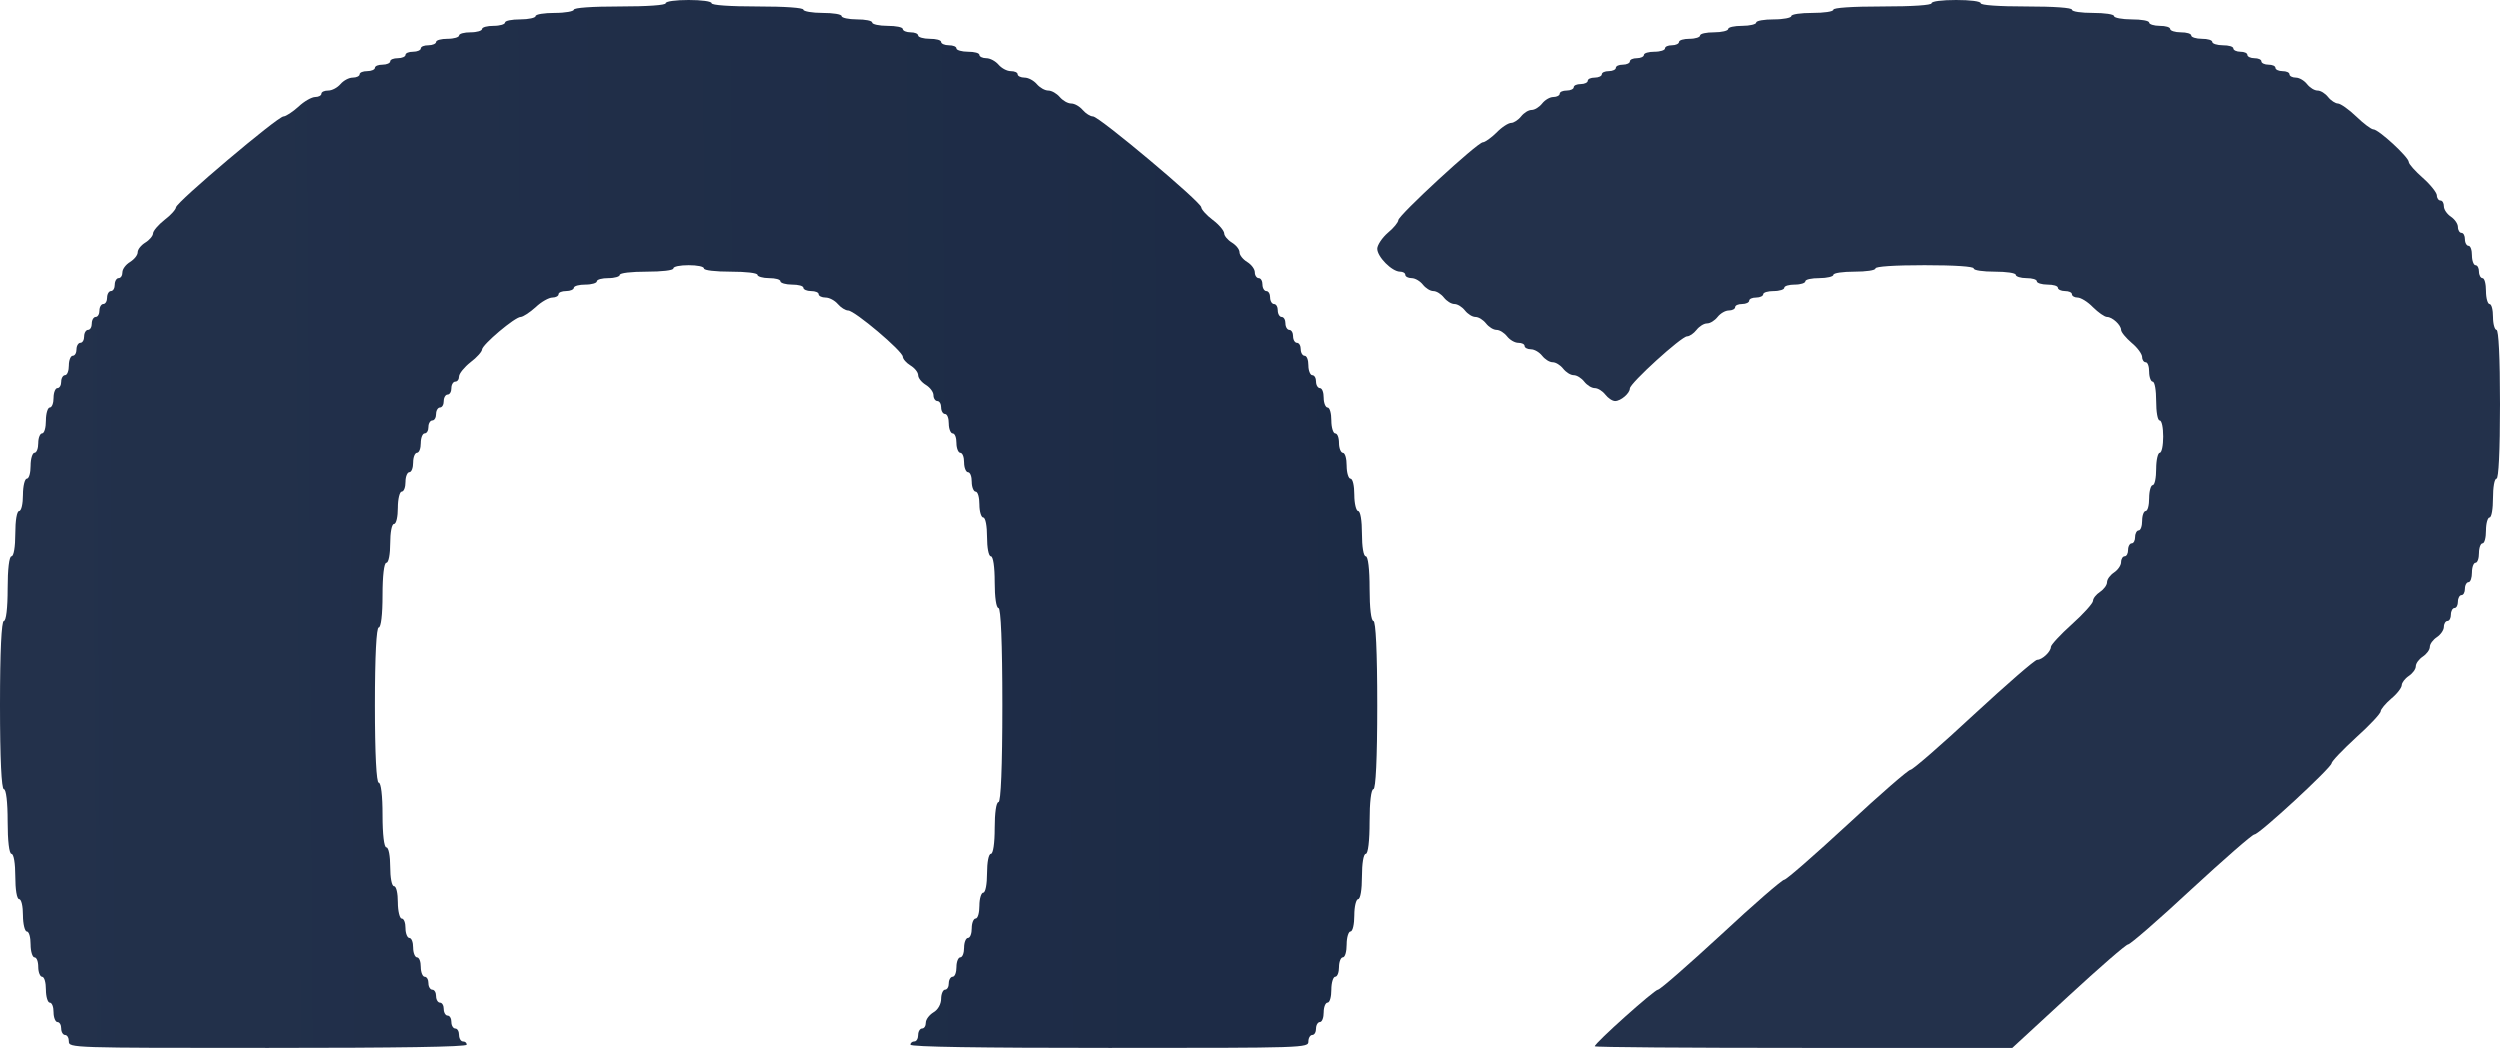 <?xml version="1.0" encoding="UTF-8"?> <svg xmlns="http://www.w3.org/2000/svg" viewBox="0 0 167 70" fill="none"><path d="M44.467 0.216C44.467 0.346 43.266 0.432 41.4 0.432C39.535 0.432 38.333 0.519 38.333 0.648C38.333 0.756 37.771 0.864 37.056 0.864C36.365 0.864 35.778 0.951 35.778 1.08C35.778 1.188 35.318 1.296 34.755 1.296C34.193 1.296 33.733 1.383 33.733 1.512C33.733 1.62 33.401 1.728 32.967 1.728C32.558 1.728 32.2 1.815 32.2 1.944C32.2 2.052 31.868 2.16 31.433 2.16C31.024 2.16 30.667 2.247 30.667 2.377C30.667 2.485 30.334 2.593 29.9 2.593C29.491 2.593 29.133 2.679 29.133 2.809C29.133 2.917 28.903 3.025 28.622 3.025C28.341 3.025 28.111 3.111 28.111 3.241C28.111 3.349 27.881 3.457 27.6 3.457C27.319 3.457 27.089 3.543 27.089 3.673C27.089 3.781 26.859 3.889 26.578 3.889C26.297 3.889 26.067 3.975 26.067 4.105C26.067 4.213 25.837 4.321 25.555 4.321C25.274 4.321 25.044 4.407 25.044 4.537C25.044 4.645 24.814 4.753 24.533 4.753C24.252 4.753 24.022 4.84 24.022 4.969C24.022 5.077 23.818 5.185 23.562 5.185C23.307 5.185 22.949 5.38 22.744 5.617C22.54 5.855 22.182 6.049 21.927 6.049C21.671 6.049 21.467 6.136 21.467 6.265C21.467 6.373 21.288 6.481 21.058 6.481C20.828 6.481 20.317 6.762 19.933 7.13C19.55 7.475 19.09 7.778 18.937 7.778C18.553 7.778 11.756 13.525 11.756 13.849C11.756 13.978 11.423 14.367 10.989 14.691C10.58 15.015 10.222 15.426 10.222 15.599C10.222 15.75 9.992 16.031 9.711 16.204C9.43 16.377 9.2 16.657 9.2 16.852C9.2 17.046 8.97 17.327 8.689 17.5C8.408 17.673 8.178 17.975 8.178 18.191C8.178 18.407 8.076 18.58 7.922 18.58C7.794 18.58 7.667 18.775 7.667 19.012C7.667 19.25 7.564 19.444 7.411 19.444C7.283 19.444 7.156 19.639 7.156 19.877C7.156 20.114 7.053 20.309 6.9 20.309C6.772 20.309 6.644 20.503 6.644 20.741C6.644 20.978 6.542 21.173 6.389 21.173C6.261 21.173 6.133 21.367 6.133 21.605C6.133 21.843 6.031 22.037 5.878 22.037C5.75 22.037 5.622 22.231 5.622 22.469C5.622 22.707 5.52 22.901 5.367 22.901C5.239 22.901 5.111 23.096 5.111 23.333C5.111 23.571 5.009 23.765 4.856 23.765C4.728 23.765 4.6 24.046 4.6 24.414C4.6 24.759 4.498 25.062 4.344 25.062C4.217 25.062 4.089 25.256 4.089 25.494C4.089 25.732 3.987 25.926 3.833 25.926C3.706 25.926 3.578 26.207 3.578 26.574C3.578 26.92 3.476 27.222 3.322 27.222C3.194 27.222 3.067 27.611 3.067 28.087C3.067 28.562 2.964 28.951 2.811 28.951C2.683 28.951 2.556 29.232 2.556 29.599C2.556 29.945 2.453 30.247 2.3 30.247C2.172 30.247 2.044 30.636 2.044 31.111C2.044 31.587 1.942 31.975 1.789 31.975C1.661 31.975 1.533 32.45 1.533 33.056C1.533 33.639 1.431 34.136 1.278 34.136C1.124 34.136 1.022 34.784 1.022 35.648C1.022 36.512 0.92 37.16 0.767 37.16C0.613 37.16 0.511 38.025 0.511 39.321C0.511 40.617 0.409 41.481 0.256 41.481C0.102 41.481 0 43.491 0 47.099C0 50.707 0.102 52.716 0.256 52.716C0.409 52.716 0.511 53.58 0.511 54.877C0.511 56.173 0.613 57.037 0.767 57.037C0.92 57.037 1.022 57.685 1.022 58.55C1.022 59.413 1.124 60.062 1.278 60.062C1.431 60.062 1.533 60.537 1.533 61.142C1.533 61.725 1.661 62.222 1.789 62.222C1.942 62.222 2.044 62.611 2.044 63.087C2.044 63.562 2.172 63.95 2.3 63.95C2.453 63.95 2.556 64.231 2.556 64.599C2.556 64.945 2.683 65.247 2.811 65.247C2.964 65.247 3.067 65.636 3.067 66.111C3.067 66.587 3.194 66.975 3.322 66.975C3.476 66.975 3.578 67.256 3.578 67.624C3.578 67.969 3.706 68.272 3.833 68.272C3.987 68.272 4.089 68.466 4.089 68.704C4.089 68.941 4.217 69.136 4.344 69.136C4.498 69.136 4.6 69.33 4.6 69.568C4.6 70 4.779 70 17.889 70C26.578 70 31.178 69.935 31.178 69.784C31.178 69.654 31.076 69.568 30.922 69.568C30.794 69.568 30.667 69.374 30.667 69.136C30.667 68.898 30.564 68.704 30.411 68.704C30.283 68.704 30.155 68.509 30.155 68.272C30.155 68.034 30.053 67.84 29.9 67.84C29.772 67.84 29.645 67.645 29.645 67.407C29.645 67.17 29.542 66.975 29.389 66.975C29.261 66.975 29.133 66.781 29.133 66.543C29.133 66.305 29.031 66.111 28.878 66.111C28.75 66.111 28.622 65.917 28.622 65.679C28.622 65.441 28.52 65.247 28.367 65.247C28.239 65.247 28.111 64.945 28.111 64.599C28.111 64.231 28.009 63.95 27.855 63.95C27.728 63.95 27.6 63.648 27.6 63.303C27.6 62.935 27.498 62.654 27.345 62.654C27.217 62.654 27.089 62.352 27.089 62.006C27.089 61.639 26.987 61.358 26.833 61.358C26.706 61.358 26.578 60.861 26.578 60.278C26.578 59.673 26.476 59.197 26.322 59.197C26.169 59.197 26.067 58.614 26.067 57.901C26.067 57.188 25.965 56.605 25.811 56.605C25.658 56.605 25.555 55.741 25.555 54.444C25.555 53.148 25.453 52.284 25.3 52.284C25.147 52.284 25.044 50.404 25.044 47.099C25.044 43.793 25.147 41.913 25.3 41.913C25.453 41.913 25.555 41.05 25.555 39.753C25.555 38.457 25.658 37.593 25.811 37.593C25.965 37.593 26.067 37.009 26.067 36.296C26.067 35.583 26.169 35 26.322 35C26.476 35 26.578 34.503 26.578 33.92C26.578 33.315 26.706 32.84 26.833 32.84C26.987 32.84 27.089 32.537 27.089 32.191C27.089 31.824 27.217 31.543 27.345 31.543C27.498 31.543 27.6 31.241 27.6 30.895C27.6 30.528 27.728 30.247 27.855 30.247C28.009 30.247 28.111 29.945 28.111 29.599C28.111 29.232 28.239 28.951 28.367 28.951C28.52 28.951 28.622 28.756 28.622 28.518C28.622 28.281 28.75 28.087 28.878 28.087C29.031 28.087 29.133 27.892 29.133 27.654C29.133 27.417 29.261 27.222 29.389 27.222C29.542 27.222 29.645 27.028 29.645 26.79C29.645 26.552 29.772 26.358 29.9 26.358C30.053 26.358 30.155 26.163 30.155 25.926C30.155 25.688 30.283 25.494 30.411 25.494C30.564 25.494 30.667 25.343 30.667 25.148C30.667 24.954 31.024 24.522 31.433 24.198C31.868 23.873 32.2 23.485 32.2 23.355C32.2 23.031 34.398 21.173 34.781 21.173C34.934 21.173 35.395 20.87 35.778 20.525C36.161 20.157 36.672 19.877 36.902 19.877C37.132 19.877 37.311 19.769 37.311 19.66C37.311 19.531 37.541 19.444 37.822 19.444C38.103 19.444 38.333 19.336 38.333 19.228C38.333 19.099 38.691 19.012 39.1 19.012C39.535 19.012 39.867 18.904 39.867 18.796C39.867 18.667 40.224 18.58 40.633 18.58C41.068 18.58 41.4 18.472 41.4 18.364C41.4 18.235 42.167 18.148 43.189 18.148C44.211 18.148 44.978 18.062 44.978 17.932C44.978 17.802 45.438 17.716 46 17.716C46.562 17.716 47.022 17.802 47.022 17.932C47.022 18.062 47.789 18.148 48.811 18.148C49.833 18.148 50.6 18.235 50.6 18.364C50.6 18.472 50.958 18.58 51.367 18.58C51.801 18.58 52.133 18.667 52.133 18.796C52.133 18.904 52.491 19.012 52.9 19.012C53.334 19.012 53.667 19.099 53.667 19.228C53.667 19.336 53.897 19.444 54.178 19.444C54.459 19.444 54.689 19.531 54.689 19.66C54.689 19.769 54.893 19.877 55.149 19.877C55.404 19.877 55.762 20.071 55.967 20.309C56.171 20.546 56.478 20.741 56.657 20.741C57.091 20.741 60.311 23.463 60.311 23.83C60.311 23.981 60.541 24.241 60.822 24.414C61.103 24.586 61.333 24.867 61.333 25.062C61.333 25.256 61.563 25.537 61.844 25.71C62.126 25.883 62.355 26.185 62.355 26.401C62.355 26.617 62.483 26.79 62.611 26.79C62.764 26.79 62.867 26.985 62.867 27.222C62.867 27.46 62.995 27.654 63.122 27.654C63.276 27.654 63.378 27.935 63.378 28.302C63.378 28.648 63.505 28.951 63.633 28.951C63.787 28.951 63.889 29.232 63.889 29.599C63.889 29.945 64.017 30.247 64.144 30.247C64.298 30.247 64.4 30.528 64.4 30.895C64.4 31.241 64.528 31.543 64.656 31.543C64.809 31.543 64.911 31.824 64.911 32.191C64.911 32.537 65.039 32.84 65.167 32.84C65.32 32.84 65.422 33.228 65.422 33.704C65.422 34.179 65.55 34.568 65.678 34.568C65.831 34.568 65.933 35.151 65.933 35.864C65.933 36.577 66.035 37.16 66.189 37.16C66.342 37.16 66.445 37.873 66.445 38.889C66.445 39.904 66.547 40.617 66.7 40.617C66.853 40.617 66.956 42.929 66.956 47.099C66.956 51.269 66.853 53.58 66.7 53.58C66.547 53.58 66.445 54.293 66.445 55.309C66.445 56.324 66.342 57.037 66.189 57.037C66.035 57.037 65.933 57.62 65.933 58.333C65.933 59.046 65.831 59.63 65.678 59.63C65.55 59.63 65.422 60.019 65.422 60.494C65.422 60.969 65.32 61.358 65.167 61.358C65.039 61.358 64.911 61.639 64.911 62.006C64.911 62.352 64.809 62.654 64.656 62.654C64.528 62.654 64.4 62.935 64.4 63.303C64.4 63.648 64.298 63.95 64.144 63.95C64.017 63.95 63.889 64.231 63.889 64.599C63.889 64.945 63.787 65.247 63.633 65.247C63.505 65.247 63.378 65.441 63.378 65.679C63.378 65.917 63.276 66.111 63.122 66.111C62.995 66.111 62.867 66.392 62.867 66.716C62.867 67.062 62.662 67.451 62.355 67.624C62.075 67.796 61.844 68.099 61.844 68.315C61.844 68.531 61.742 68.704 61.589 68.704C61.461 68.704 61.333 68.898 61.333 69.136C61.333 69.374 61.231 69.568 61.078 69.568C60.95 69.568 60.822 69.654 60.822 69.784C60.822 69.935 65.422 70 74.111 70C87.221 70 87.4 70 87.4 69.568C87.4 69.33 87.528 69.136 87.656 69.136C87.809 69.136 87.911 68.941 87.911 68.704C87.911 68.466 88.039 68.272 88.167 68.272C88.32 68.272 88.422 67.969 88.422 67.624C88.422 67.256 88.55 66.975 88.678 66.975C88.831 66.975 88.933 66.587 88.933 66.111C88.933 65.636 89.061 65.247 89.189 65.247C89.342 65.247 89.445 64.945 89.445 64.599C89.445 64.231 89.572 63.95 89.7 63.95C89.853 63.95 89.956 63.562 89.956 63.087C89.956 62.611 90.083 62.222 90.211 62.222C90.365 62.222 90.467 61.725 90.467 61.142C90.467 60.537 90.594 60.062 90.722 60.062C90.876 60.062 90.978 59.413 90.978 58.55C90.978 57.685 91.08 57.037 91.233 57.037C91.387 57.037 91.489 56.173 91.489 54.877C91.489 53.58 91.591 52.716 91.745 52.716C91.898 52.716 92 50.707 92 47.099C92 43.491 91.898 41.481 91.745 41.481C91.591 41.481 91.489 40.617 91.489 39.321C91.489 38.025 91.387 37.16 91.233 37.16C91.08 37.16 90.978 36.512 90.978 35.648C90.978 34.784 90.876 34.136 90.722 34.136C90.594 34.136 90.467 33.639 90.467 33.056C90.467 32.45 90.365 31.975 90.211 31.975C90.083 31.975 89.956 31.587 89.956 31.111C89.956 30.636 89.853 30.247 89.7 30.247C89.572 30.247 89.445 29.945 89.445 29.599C89.445 29.232 89.342 28.951 89.189 28.951C89.061 28.951 88.933 28.562 88.933 28.087C88.933 27.611 88.831 27.222 88.678 27.222C88.55 27.222 88.422 26.92 88.422 26.574C88.422 26.207 88.32 25.926 88.167 25.926C88.039 25.926 87.911 25.732 87.911 25.494C87.911 25.256 87.809 25.062 87.656 25.062C87.528 25.062 87.4 24.759 87.4 24.414C87.4 24.046 87.298 23.765 87.144 23.765C87.017 23.765 86.889 23.571 86.889 23.333C86.889 23.096 86.787 22.901 86.633 22.901C86.505 22.901 86.378 22.707 86.378 22.469C86.378 22.231 86.275 22.037 86.122 22.037C85.995 22.037 85.867 21.843 85.867 21.605C85.867 21.367 85.764 21.173 85.611 21.173C85.483 21.173 85.356 20.978 85.356 20.741C85.356 20.503 85.253 20.309 85.1 20.309C84.972 20.309 84.844 20.114 84.844 19.877C84.844 19.639 84.742 19.444 84.589 19.444C84.461 19.444 84.333 19.25 84.333 19.012C84.333 18.775 84.231 18.58 84.078 18.58C83.95 18.58 83.822 18.407 83.822 18.191C83.822 17.975 83.592 17.673 83.311 17.5C83.03 17.327 82.8 17.046 82.8 16.852C82.8 16.657 82.57 16.377 82.289 16.204C82.008 16.031 81.778 15.75 81.778 15.599C81.778 15.426 81.445 15.015 81.011 14.691C80.577 14.367 80.245 13.978 80.245 13.849C80.245 13.503 73.421 7.778 73.012 7.778C72.833 7.778 72.527 7.583 72.322 7.346C72.118 7.108 71.785 6.914 71.555 6.914C71.326 6.914 70.993 6.719 70.789 6.481C70.585 6.244 70.252 6.049 70.022 6.049C69.792 6.049 69.46 5.855 69.255 5.617C69.051 5.38 68.693 5.185 68.438 5.185C68.182 5.185 67.978 5.077 67.978 4.969C67.978 4.84 67.773 4.753 67.518 4.753C67.262 4.753 66.904 4.559 66.7 4.321C66.496 4.083 66.138 3.889 65.882 3.889C65.627 3.889 65.422 3.781 65.422 3.673C65.422 3.543 65.09 3.457 64.656 3.457C64.247 3.457 63.889 3.349 63.889 3.241C63.889 3.111 63.659 3.025 63.378 3.025C63.097 3.025 62.867 2.917 62.867 2.809C62.867 2.679 62.535 2.593 62.1 2.593C61.691 2.593 61.333 2.485 61.333 2.377C61.333 2.247 61.103 2.16 60.822 2.16C60.541 2.16 60.311 2.052 60.311 1.944C60.311 1.815 59.851 1.728 59.289 1.728C58.727 1.728 58.267 1.62 58.267 1.512C58.267 1.383 57.807 1.296 57.245 1.296C56.682 1.296 56.222 1.188 56.222 1.08C56.222 0.951 55.66 0.864 54.944 0.864C54.255 0.864 53.667 0.756 53.667 0.648C53.667 0.519 52.465 0.432 50.6 0.432C48.734 0.432 47.533 0.346 47.533 0.216C47.533 0.086 46.843 0 46 0C45.157 0 44.467 0.086 44.467 0.216Z" fill="url(#paint0_linear_5_639)"></path><path d="M129.031 0.216C129.031 0.346 127.789 0.432 125.75 0.432C123.711 0.432 122.469 0.519 122.469 0.648C122.469 0.778 121.836 0.864 121.062 0.864C120.289 0.864 119.656 0.951 119.656 1.08C119.656 1.188 119.141 1.296 118.484 1.296C117.852 1.296 117.312 1.383 117.312 1.512C117.312 1.62 116.891 1.728 116.375 1.728C115.859 1.728 115.438 1.815 115.438 1.944C115.438 2.052 115.016 2.16 114.5 2.16C113.984 2.16 113.562 2.247 113.562 2.377C113.562 2.485 113.258 2.593 112.859 2.593C112.484 2.593 112.156 2.679 112.156 2.809C112.156 2.917 111.945 3.025 111.688 3.025C111.43 3.025 111.219 3.111 111.219 3.241C111.219 3.349 110.914 3.457 110.516 3.457C110.141 3.457 109.812 3.543 109.812 3.673C109.812 3.781 109.602 3.889 109.344 3.889C109.086 3.889 108.875 3.975 108.875 4.105C108.875 4.213 108.664 4.321 108.406 4.321C108.148 4.321 107.938 4.407 107.938 4.537C107.938 4.645 107.727 4.753 107.469 4.753C107.211 4.753 107 4.84 107 4.969C107 5.077 106.789 5.185 106.531 5.185C106.273 5.185 106.062 5.272 106.062 5.401C106.062 5.509 105.852 5.617 105.594 5.617C105.336 5.617 105.125 5.704 105.125 5.833C105.125 5.941 104.914 6.049 104.656 6.049C104.398 6.049 104.188 6.136 104.188 6.265C104.188 6.373 104 6.481 103.766 6.481C103.531 6.481 103.203 6.676 103.016 6.914C102.828 7.151 102.523 7.346 102.312 7.346C102.102 7.346 101.797 7.54 101.609 7.778C101.422 8.015 101.117 8.21 100.953 8.21C100.766 8.21 100.32 8.491 99.969 8.858C99.617 9.204 99.195 9.506 99.055 9.506C98.703 9.506 93.406 14.389 93.406 14.713C93.406 14.843 93.102 15.231 92.703 15.556C92.328 15.88 92 16.377 92 16.614C92 17.154 92.984 18.148 93.523 18.148C93.711 18.148 93.875 18.235 93.875 18.364C93.875 18.472 94.062 18.58 94.297 18.58C94.531 18.58 94.859 18.775 95.047 19.012C95.234 19.25 95.539 19.444 95.75 19.444C95.961 19.444 96.266 19.639 96.453 19.877C96.641 20.114 96.945 20.309 97.156 20.309C97.367 20.309 97.672 20.503 97.859 20.741C98.047 20.978 98.352 21.173 98.562 21.173C98.773 21.173 99.078 21.367 99.266 21.605C99.453 21.843 99.758 22.037 99.969 22.037C100.18 22.037 100.484 22.231 100.672 22.469C100.859 22.707 101.188 22.901 101.422 22.901C101.656 22.901 101.844 22.988 101.844 23.117C101.844 23.225 102.031 23.333 102.266 23.333C102.5 23.333 102.828 23.528 103.016 23.765C103.203 24.003 103.508 24.198 103.719 24.198C103.93 24.198 104.234 24.392 104.422 24.63C104.609 24.867 104.914 25.062 105.125 25.062C105.336 25.062 105.641 25.256 105.828 25.494C106.016 25.732 106.32 25.926 106.531 25.926C106.742 25.926 107.047 26.12 107.234 26.358C107.422 26.596 107.703 26.79 107.891 26.79C108.266 26.79 108.875 26.271 108.875 25.948C108.875 25.602 112.32 22.469 112.695 22.469C112.859 22.469 113.141 22.275 113.328 22.037C113.516 21.799 113.82 21.605 114.031 21.605C114.242 21.605 114.547 21.41 114.734 21.173C114.922 20.935 115.25 20.741 115.484 20.741C115.719 20.741 115.906 20.633 115.906 20.525C115.906 20.395 116.117 20.309 116.375 20.309C116.633 20.309 116.844 20.201 116.844 20.093C116.844 19.963 117.055 19.877 117.312 19.877C117.57 19.877 117.781 19.769 117.781 19.66C117.781 19.531 118.109 19.444 118.484 19.444C118.883 19.444 119.188 19.336 119.188 19.228C119.188 19.099 119.516 19.012 119.891 19.012C120.289 19.012 120.594 18.904 120.594 18.796C120.594 18.667 121.016 18.58 121.531 18.58C122.047 18.58 122.469 18.472 122.469 18.364C122.469 18.235 123.102 18.148 123.875 18.148C124.648 18.148 125.281 18.062 125.281 17.932C125.281 17.802 126.523 17.716 128.562 17.716C130.601 17.716 131.844 17.802 131.844 17.932C131.844 18.062 132.476 18.148 133.25 18.148C134.024 18.148 134.656 18.235 134.656 18.364C134.656 18.472 134.984 18.58 135.359 18.58C135.758 18.58 136.062 18.667 136.062 18.796C136.062 18.904 136.391 19.012 136.766 19.012C137.164 19.012 137.469 19.099 137.469 19.228C137.469 19.336 137.68 19.444 137.938 19.444C138.195 19.444 138.406 19.531 138.406 19.66C138.406 19.769 138.57 19.877 138.781 19.877C138.992 19.877 139.461 20.157 139.812 20.525C140.164 20.87 140.586 21.173 140.75 21.173C141.101 21.173 141.688 21.713 141.688 22.037C141.688 22.188 142.016 22.577 142.391 22.901C142.789 23.225 143.094 23.657 143.094 23.852C143.094 24.046 143.211 24.198 143.328 24.198C143.469 24.198 143.562 24.478 143.562 24.846C143.562 25.191 143.68 25.494 143.797 25.494C143.938 25.494 144.031 26.077 144.031 26.79C144.031 27.503 144.125 28.087 144.266 28.087C144.406 28.087 144.5 28.562 144.5 29.167C144.5 29.75 144.406 30.247 144.266 30.247C144.149 30.247 144.031 30.722 144.031 31.327C144.031 31.91 143.938 32.407 143.797 32.407C143.68 32.407 143.562 32.796 143.562 33.272C143.562 33.747 143.469 34.136 143.328 34.136C143.211 34.136 143.094 34.417 143.094 34.784C143.094 35.13 143 35.432 142.859 35.432C142.742 35.432 142.625 35.627 142.625 35.864C142.625 36.102 142.531 36.296 142.391 36.296C142.274 36.296 142.156 36.491 142.156 36.728C142.156 36.966 142.062 37.16 141.922 37.16C141.805 37.16 141.688 37.333 141.688 37.55C141.688 37.766 141.476 38.068 141.219 38.241C140.961 38.413 140.75 38.694 140.75 38.889C140.75 39.083 140.539 39.364 140.281 39.537C140.024 39.71 139.812 39.969 139.812 40.142C139.812 40.293 139.18 41.006 138.406 41.697C137.633 42.389 137 43.08 137 43.21C137 43.534 136.414 44.074 136.086 44.074C135.922 44.074 134.024 45.738 131.844 47.747C129.664 49.778 127.766 51.42 127.625 51.42C127.484 51.42 125.586 53.062 123.406 55.093C121.227 57.102 119.328 58.766 119.188 58.766C119.047 58.766 117.148 60.407 114.969 62.438C112.789 64.448 110.891 66.111 110.75 66.111C110.516 66.111 106.531 69.676 106.531 69.892C106.531 69.957 112.812 70 120.477 70H134.422L138.172 66.543C140.234 64.642 142.016 63.087 142.156 63.087C142.297 63.087 144.195 61.444 146.375 59.413C148.555 57.404 150.453 55.741 150.594 55.741C150.922 55.741 155.75 51.269 155.75 50.988C155.75 50.858 156.5 50.08 157.391 49.259C158.305 48.438 159.031 47.66 159.031 47.509C159.031 47.38 159.359 46.991 159.734 46.667C160.133 46.343 160.438 45.932 160.438 45.759C160.438 45.608 160.649 45.327 160.906 45.154C161.164 44.981 161.375 44.7 161.375 44.506C161.375 44.312 161.586 44.031 161.844 43.858C162.101 43.685 162.312 43.404 162.312 43.21C162.312 43.016 162.524 42.734 162.781 42.562C163.039 42.389 163.25 42.087 163.25 41.87C163.25 41.654 163.367 41.481 163.484 41.481C163.625 41.481 163.719 41.287 163.719 41.05C163.719 40.812 163.836 40.617 163.953 40.617C164.094 40.617 164.188 40.423 164.188 40.185C164.188 39.947 164.305 39.753 164.422 39.753C164.562 39.753 164.656 39.559 164.656 39.321C164.656 39.083 164.774 38.889 164.891 38.889C165.031 38.889 165.125 38.587 165.125 38.241C165.125 37.873 165.242 37.593 165.359 37.593C165.5 37.593 165.594 37.29 165.594 36.944C165.594 36.577 165.711 36.296 165.828 36.296C165.969 36.296 166.062 35.907 166.062 35.432C166.062 34.957 166.18 34.568 166.297 34.568C166.438 34.568 166.531 33.984 166.531 33.272C166.531 32.559 166.625 31.975 166.766 31.975C166.906 31.975 167 30.182 167 27.006C167 23.83 166.906 22.037 166.766 22.037C166.649 22.037 166.531 21.648 166.531 21.173C166.531 20.698 166.438 20.309 166.297 20.309C166.18 20.309 166.062 19.92 166.062 19.444C166.062 18.969 165.969 18.58 165.828 18.58C165.711 18.58 165.594 18.386 165.594 18.148C165.594 17.91 165.5 17.716 165.359 17.716C165.242 17.716 165.125 17.414 165.125 17.068C165.125 16.701 165.031 16.42 164.891 16.42C164.774 16.42 164.656 16.225 164.656 15.988C164.656 15.75 164.562 15.556 164.422 15.556C164.305 15.556 164.188 15.383 164.188 15.167C164.188 14.951 163.976 14.648 163.719 14.475C163.461 14.302 163.25 14 163.25 13.784C163.25 13.568 163.156 13.395 163.016 13.395C162.899 13.395 162.781 13.244 162.781 13.049C162.781 12.877 162.359 12.336 161.844 11.883C161.328 11.429 160.906 10.954 160.906 10.824C160.906 10.5 158.891 8.642 158.539 8.642C158.399 8.642 157.883 8.253 157.391 7.778C156.899 7.302 156.336 6.914 156.172 6.914C156.008 6.914 155.703 6.719 155.516 6.481C155.328 6.244 155.024 6.049 154.812 6.049C154.601 6.049 154.297 5.855 154.109 5.617C153.922 5.38 153.594 5.185 153.359 5.185C153.125 5.185 152.938 5.077 152.938 4.969C152.938 4.84 152.726 4.753 152.469 4.753C152.211 4.753 152 4.645 152 4.537C152 4.407 151.789 4.321 151.531 4.321C151.274 4.321 151.062 4.213 151.062 4.105C151.062 3.975 150.851 3.889 150.594 3.889C150.336 3.889 150.125 3.781 150.125 3.673C150.125 3.543 149.914 3.457 149.656 3.457C149.399 3.457 149.188 3.349 149.188 3.241C149.188 3.111 148.883 3.025 148.484 3.025C148.109 3.025 147.781 2.917 147.781 2.809C147.781 2.679 147.476 2.593 147.078 2.593C146.703 2.593 146.375 2.485 146.375 2.377C146.375 2.247 146.07 2.16 145.672 2.16C145.297 2.16 144.969 2.052 144.969 1.944C144.969 1.815 144.664 1.728 144.266 1.728C143.891 1.728 143.562 1.62 143.562 1.512C143.562 1.383 143.047 1.296 142.391 1.296C141.758 1.296 141.219 1.188 141.219 1.08C141.219 0.951 140.586 0.864 139.812 0.864C139.039 0.864 138.406 0.778 138.406 0.648C138.406 0.519 137.234 0.432 135.359 0.432C133.484 0.432 132.312 0.346 132.312 0.216C132.312 0.086 131.609 0 130.672 0C129.734 0 129.031 0.086 129.031 0.216Z" fill="url(#paint1_linear_5_639)"></path><defs><linearGradient id="paint0_linear_5_639" x1="-8.2889e-08" y1="127.556" x2="368.011" y2="125.324" gradientUnits="userSpaceOnUse"><stop stop-color="#23314B"></stop><stop offset="1" stop-color="#081734"></stop></linearGradient><linearGradient id="paint1_linear_5_639" x1="368" y1="127.556" x2="668.013" y2="126.072" gradientUnits="userSpaceOnUse"><stop stop-color="#23314B"></stop><stop offset="1" stop-color="#081734"></stop></linearGradient></defs></svg> 